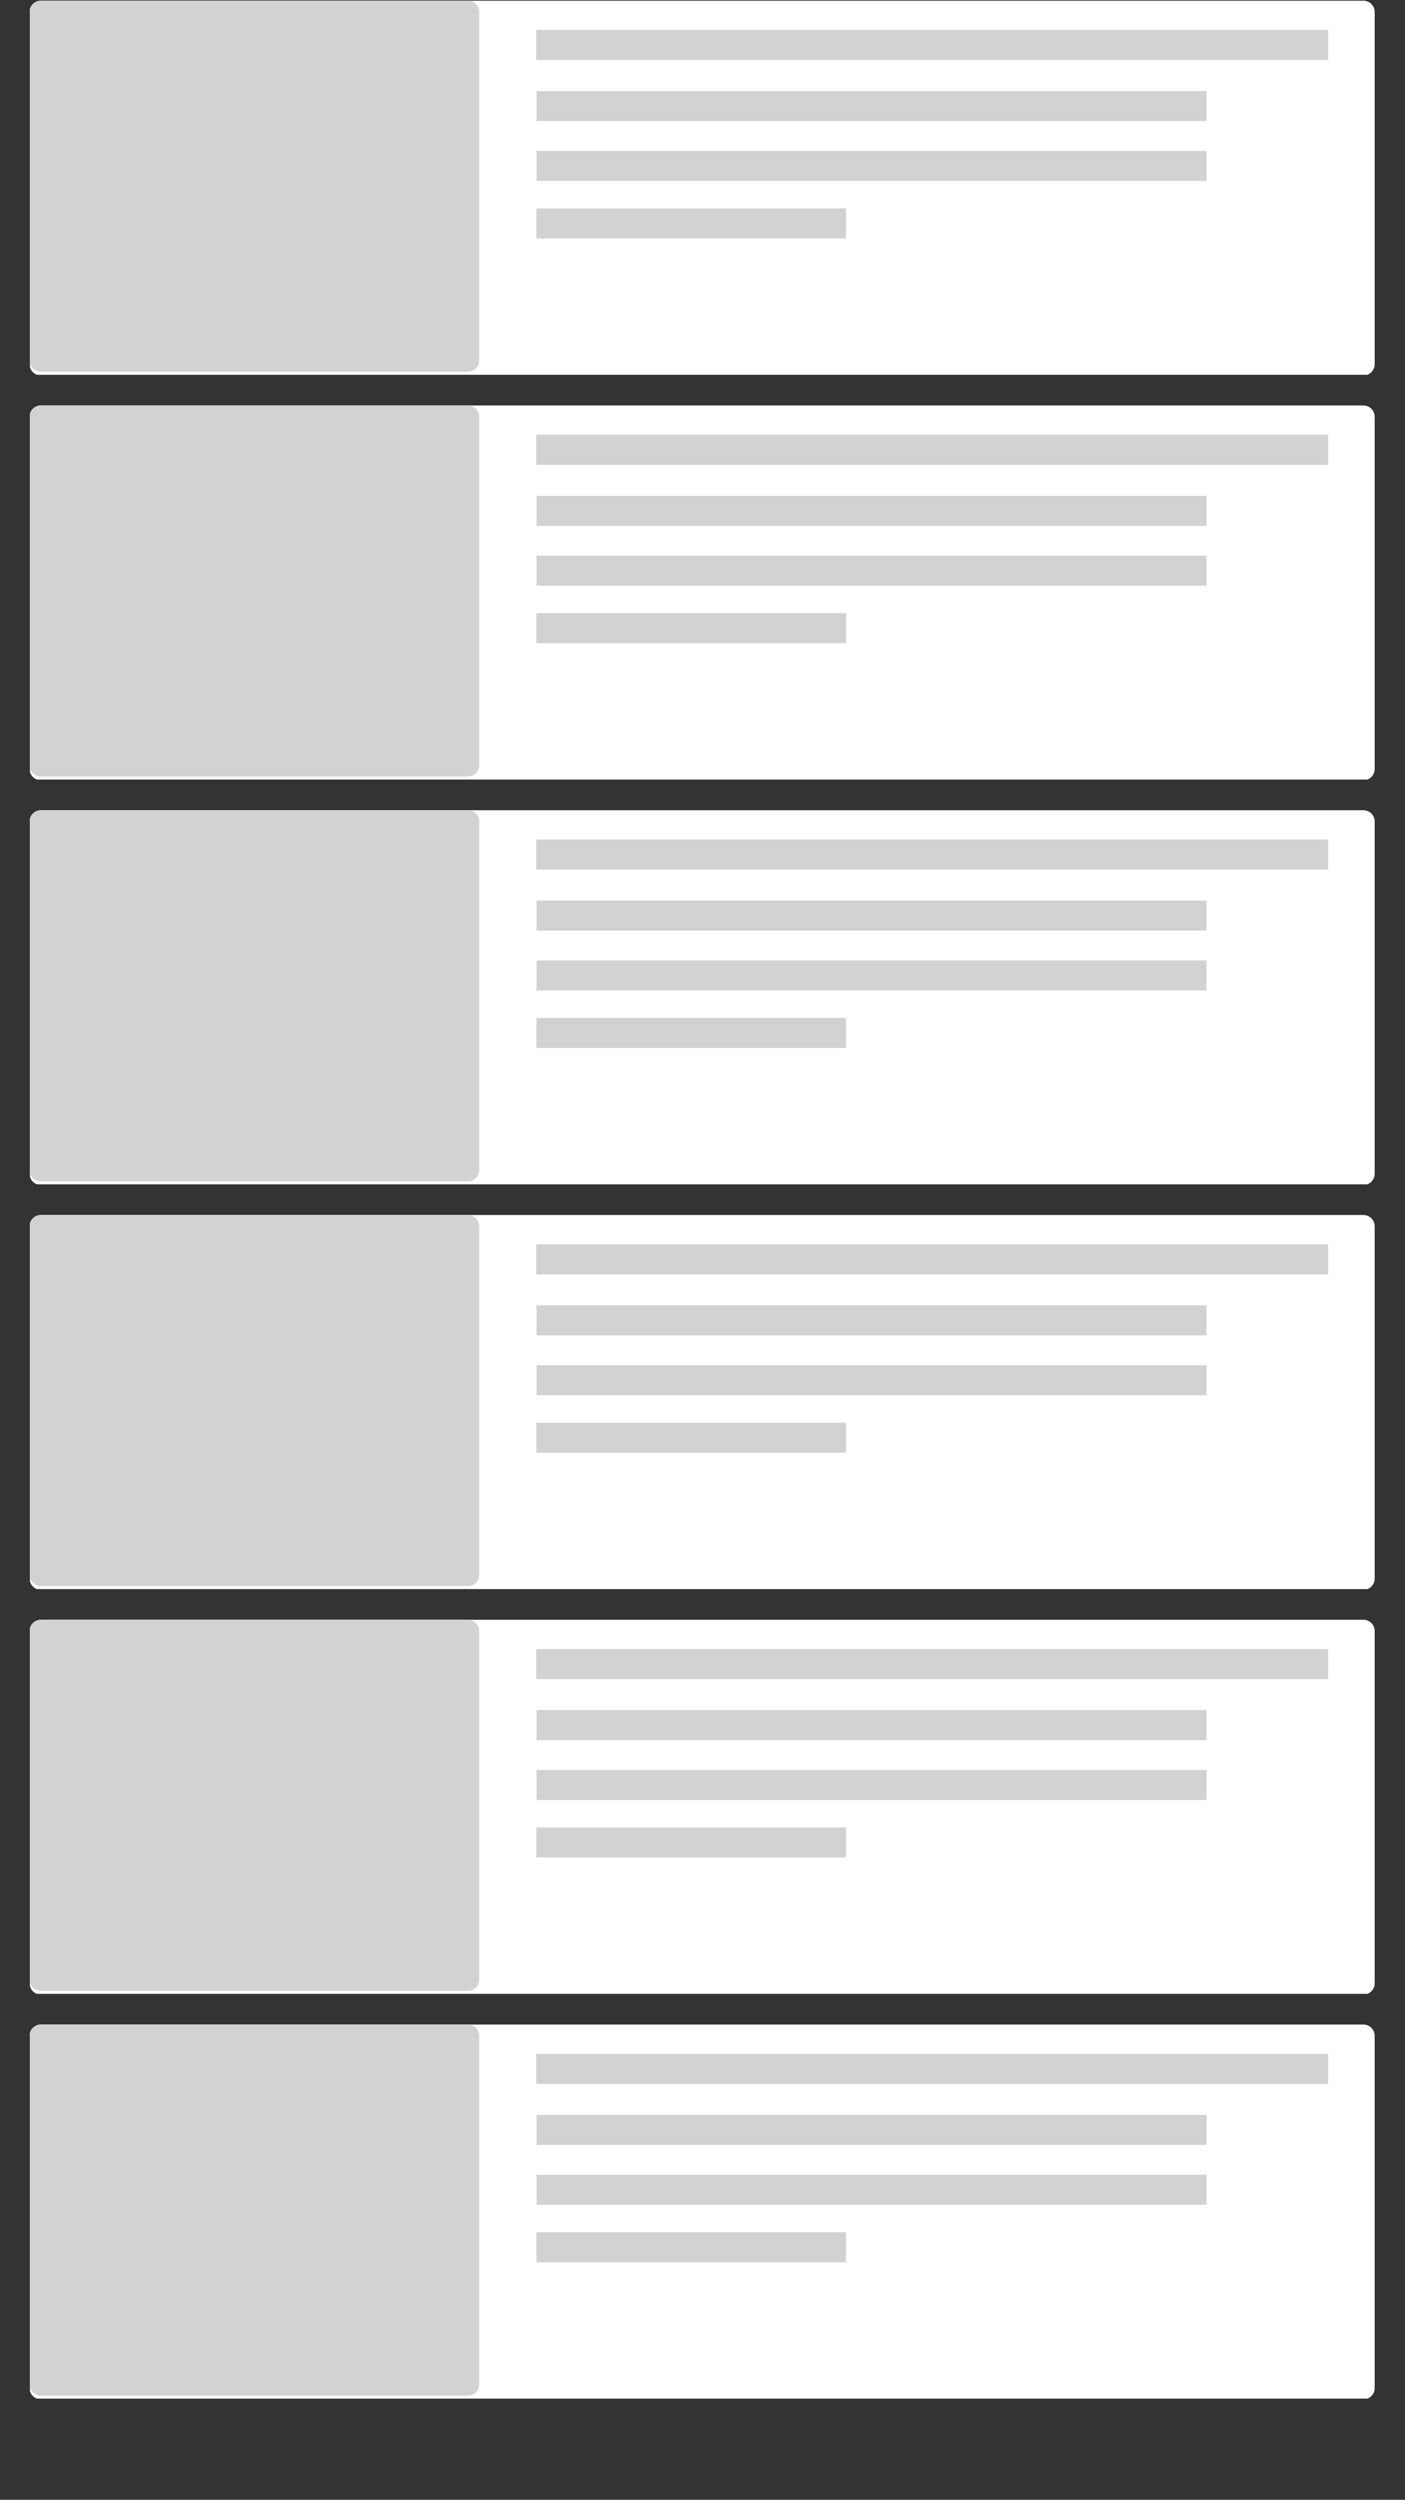 <svg xmlns="http://www.w3.org/2000/svg" xmlns:xlink="http://www.w3.org/1999/xlink" viewBox="0 0 375 667" width="375" height="667" preserveAspectRatio="xMidYMid meet" style="width: 100%; height: 100%; transform: translate3d(0px, 0px, 0px); content-visibility: visible;"><rect x="0" y="0" width="375" height="667" fill="#333333" stroke="none"/><defs><clipPath id="__lottie_element_296"><rect width="375" height="667" x="0" y="0"></rect></clipPath><clipPath id="__lottie_element_298"><path d="M0,0 L359,0 L359,100 L0,100z"></path></clipPath><linearGradient id="__lottie_element_304" spreadMethod="pad" gradientUnits="userSpaceOnUse" x1="-178" y1="-174" x2="894" y2="0"><stop offset="97%" stop-color="rgb(255,255,255)"></stop><stop offset="99%" stop-color="rgb(128,128,128)"></stop><stop offset="100%" stop-color="rgb(0,0,0)"></stop></linearGradient><mask id="__lottie_element_306"><path fill="url(#__lottie_element_305)" d=" M167.49,-42.11 C167.49,-42.11 167.49,-34.09 167.49,-34.09 C167.49,-34.09 -43.87,-34.09 -43.87,-34.09 C-43.87,-34.09 -43.87,-42.11 -43.87,-42.11 C-43.87,-42.11 167.49,-42.11 167.49,-42.11z M38.81,5.49 C38.81,5.49 38.81,13.51 38.81,13.51 C38.81,13.51 -43.84,13.51 -43.84,13.51 C-43.84,13.51 -43.84,5.49 -43.84,5.49 C-43.84,5.49 38.81,5.49 38.81,5.49z M135.07,-25.82 C135.07,-25.82 135.07,-17.8 135.07,-17.8 C135.07,-17.8 -43.84,-17.8 -43.84,-17.8 C-43.84,-17.8 -43.84,-25.82 -43.84,-25.82 C-43.84,-25.82 135.07,-25.82 135.07,-25.82z M135.07,-9.85 C135.07,-9.85 135.07,-1.83 135.07,-1.83 C135.07,-1.83 -43.84,-1.83 -43.84,-1.83 C-43.84,-1.83 -43.84,-9.85 -43.84,-9.85 C-43.84,-9.85 135.07,-9.85 135.07,-9.85z M-58.72,-46.87 C-58.72,-46.87 -58.72,46.13 -58.72,46.13 C-58.72,47.78 -60.07,49.13 -61.72,49.13 C-61.72,49.13 -175.72,49.13 -175.72,49.13 C-177.38,49.13 -178.72,47.78 -178.72,46.13 C-178.72,46.13 -178.72,-46.87 -178.72,-46.87 C-178.72,-48.53 -177.38,-49.87 -175.72,-49.87 C-175.72,-49.87 -61.72,-49.87 -61.72,-49.87 C-60.07,-49.87 -58.72,-48.53 -58.72,-46.87z"></path></mask><linearGradient id="__lottie_element_305" spreadMethod="pad" gradientUnits="userSpaceOnUse" x1="-178" y1="-174" x2="894" y2="0"><stop stop-color="rgb(255,255,255)" offset="0%" stop-opacity="0"></stop><stop stop-color="rgb(255,255,255)" offset="50%" stop-opacity="0.5"></stop><stop stop-color="rgb(255,255,255)" offset="100%" stop-opacity="1"></stop><stop stop-color="rgb(255,255,255)" offset="100%" stop-opacity="1"></stop><stop stop-color="rgb(255,255,255)" offset="100%" stop-opacity="1"></stop></linearGradient><clipPath id="__lottie_element_314"><path d="M0,0 L359,0 L359,100 L0,100z"></path></clipPath><linearGradient id="__lottie_element_320" spreadMethod="pad" gradientUnits="userSpaceOnUse" x1="-178" y1="-174" x2="894" y2="0"><stop offset="97%" stop-color="rgb(255,255,255)"></stop><stop offset="99%" stop-color="rgb(128,128,128)"></stop><stop offset="100%" stop-color="rgb(0,0,0)"></stop></linearGradient><mask id="__lottie_element_322"><path fill="url(#__lottie_element_321)" d=" M167.49,-42.11 C167.49,-42.11 167.49,-34.09 167.49,-34.09 C167.49,-34.09 -43.87,-34.09 -43.87,-34.09 C-43.87,-34.09 -43.87,-42.11 -43.87,-42.11 C-43.87,-42.11 167.49,-42.11 167.49,-42.11z M38.81,5.49 C38.81,5.49 38.81,13.51 38.81,13.51 C38.81,13.51 -43.84,13.51 -43.84,13.51 C-43.84,13.51 -43.84,5.49 -43.84,5.49 C-43.84,5.49 38.81,5.49 38.81,5.49z M135.07,-25.82 C135.07,-25.82 135.07,-17.8 135.07,-17.8 C135.07,-17.8 -43.84,-17.8 -43.84,-17.8 C-43.84,-17.8 -43.84,-25.82 -43.84,-25.82 C-43.84,-25.82 135.07,-25.82 135.07,-25.82z M135.07,-9.85 C135.07,-9.85 135.07,-1.83 135.07,-1.83 C135.07,-1.83 -43.84,-1.83 -43.84,-1.83 C-43.84,-1.83 -43.84,-9.85 -43.84,-9.85 C-43.84,-9.85 135.07,-9.85 135.07,-9.85z M-58.72,-46.87 C-58.72,-46.87 -58.72,46.13 -58.72,46.13 C-58.72,47.78 -60.07,49.13 -61.72,49.13 C-61.72,49.13 -175.72,49.13 -175.72,49.13 C-177.38,49.13 -178.72,47.78 -178.72,46.13 C-178.72,46.13 -178.72,-46.87 -178.72,-46.87 C-178.72,-48.53 -177.38,-49.87 -175.72,-49.87 C-175.72,-49.87 -61.72,-49.87 -61.72,-49.87 C-60.07,-49.87 -58.72,-48.53 -58.72,-46.87z"></path></mask><linearGradient id="__lottie_element_321" spreadMethod="pad" gradientUnits="userSpaceOnUse" x1="-178" y1="-174" x2="894" y2="0"><stop stop-color="rgb(255,255,255)" offset="0%" stop-opacity="0"></stop><stop stop-color="rgb(255,255,255)" offset="50%" stop-opacity="0.5"></stop><stop stop-color="rgb(255,255,255)" offset="100%" stop-opacity="1"></stop><stop stop-color="rgb(255,255,255)" offset="100%" stop-opacity="1"></stop><stop stop-color="rgb(255,255,255)" offset="100%" stop-opacity="1"></stop></linearGradient><clipPath id="__lottie_element_330"><path d="M0,0 L359,0 L359,100 L0,100z"></path></clipPath><linearGradient id="__lottie_element_336" spreadMethod="pad" gradientUnits="userSpaceOnUse" x1="-178" y1="-174" x2="894" y2="0"><stop offset="97%" stop-color="rgb(255,255,255)"></stop><stop offset="99%" stop-color="rgb(128,128,128)"></stop><stop offset="100%" stop-color="rgb(0,0,0)"></stop></linearGradient><mask id="__lottie_element_338"><path fill="url(#__lottie_element_337)" d=" M167.49,-42.11 C167.49,-42.11 167.49,-34.09 167.49,-34.09 C167.49,-34.09 -43.87,-34.09 -43.87,-34.09 C-43.87,-34.09 -43.87,-42.11 -43.87,-42.11 C-43.87,-42.11 167.49,-42.11 167.49,-42.11z M38.81,5.49 C38.81,5.49 38.81,13.51 38.81,13.51 C38.81,13.51 -43.84,13.51 -43.84,13.51 C-43.84,13.51 -43.84,5.49 -43.84,5.49 C-43.84,5.49 38.81,5.49 38.81,5.49z M135.07,-25.82 C135.07,-25.82 135.07,-17.8 135.07,-17.8 C135.07,-17.8 -43.84,-17.8 -43.84,-17.8 C-43.84,-17.8 -43.84,-25.82 -43.84,-25.82 C-43.84,-25.82 135.07,-25.82 135.07,-25.82z M135.07,-9.85 C135.07,-9.85 135.07,-1.83 135.07,-1.83 C135.07,-1.83 -43.84,-1.83 -43.84,-1.83 C-43.84,-1.83 -43.84,-9.85 -43.84,-9.85 C-43.84,-9.85 135.07,-9.85 135.07,-9.85z M-58.72,-46.87 C-58.72,-46.87 -58.72,46.13 -58.72,46.13 C-58.72,47.78 -60.07,49.13 -61.72,49.13 C-61.72,49.13 -175.72,49.13 -175.72,49.13 C-177.38,49.13 -178.72,47.78 -178.72,46.13 C-178.72,46.13 -178.72,-46.87 -178.72,-46.87 C-178.72,-48.53 -177.38,-49.87 -175.72,-49.87 C-175.72,-49.87 -61.72,-49.87 -61.72,-49.87 C-60.07,-49.87 -58.72,-48.53 -58.72,-46.87z"></path></mask><linearGradient id="__lottie_element_337" spreadMethod="pad" gradientUnits="userSpaceOnUse" x1="-178" y1="-174" x2="894" y2="0"><stop stop-color="rgb(255,255,255)" offset="0%" stop-opacity="0"></stop><stop stop-color="rgb(255,255,255)" offset="50%" stop-opacity="0.5"></stop><stop stop-color="rgb(255,255,255)" offset="100%" stop-opacity="1"></stop><stop stop-color="rgb(255,255,255)" offset="100%" stop-opacity="1"></stop><stop stop-color="rgb(255,255,255)" offset="100%" stop-opacity="1"></stop></linearGradient><clipPath id="__lottie_element_346"><path d="M0,0 L359,0 L359,100 L0,100z"></path></clipPath><linearGradient id="__lottie_element_352" spreadMethod="pad" gradientUnits="userSpaceOnUse" x1="-178" y1="-174" x2="894" y2="0"><stop offset="97%" stop-color="rgb(255,255,255)"></stop><stop offset="99%" stop-color="rgb(128,128,128)"></stop><stop offset="100%" stop-color="rgb(0,0,0)"></stop></linearGradient><mask id="__lottie_element_354"><path fill="url(#__lottie_element_353)" d=" M167.49,-42.11 C167.49,-42.11 167.49,-34.09 167.49,-34.09 C167.49,-34.09 -43.87,-34.09 -43.87,-34.09 C-43.87,-34.09 -43.87,-42.11 -43.87,-42.11 C-43.87,-42.11 167.49,-42.11 167.49,-42.11z M38.81,5.49 C38.81,5.49 38.81,13.51 38.81,13.51 C38.81,13.51 -43.84,13.51 -43.84,13.51 C-43.84,13.51 -43.84,5.49 -43.84,5.49 C-43.84,5.49 38.81,5.49 38.81,5.49z M135.07,-25.82 C135.07,-25.82 135.07,-17.8 135.07,-17.8 C135.07,-17.8 -43.84,-17.8 -43.84,-17.8 C-43.84,-17.8 -43.84,-25.82 -43.84,-25.82 C-43.84,-25.82 135.07,-25.82 135.07,-25.82z M135.07,-9.85 C135.07,-9.85 135.07,-1.83 135.07,-1.83 C135.07,-1.83 -43.84,-1.83 -43.84,-1.83 C-43.84,-1.83 -43.84,-9.85 -43.84,-9.85 C-43.84,-9.85 135.07,-9.85 135.07,-9.85z M-58.72,-46.87 C-58.72,-46.87 -58.72,46.13 -58.72,46.13 C-58.72,47.78 -60.07,49.13 -61.72,49.13 C-61.72,49.13 -175.72,49.13 -175.72,49.13 C-177.38,49.13 -178.72,47.78 -178.72,46.13 C-178.72,46.13 -178.72,-46.87 -178.72,-46.87 C-178.72,-48.53 -177.38,-49.87 -175.72,-49.87 C-175.72,-49.87 -61.72,-49.87 -61.72,-49.87 C-60.07,-49.87 -58.72,-48.53 -58.72,-46.87z"></path></mask><linearGradient id="__lottie_element_353" spreadMethod="pad" gradientUnits="userSpaceOnUse" x1="-178" y1="-174" x2="894" y2="0"><stop stop-color="rgb(255,255,255)" offset="0%" stop-opacity="0"></stop><stop stop-color="rgb(255,255,255)" offset="50%" stop-opacity="0.5"></stop><stop stop-color="rgb(255,255,255)" offset="100%" stop-opacity="1"></stop><stop stop-color="rgb(255,255,255)" offset="100%" stop-opacity="1"></stop><stop stop-color="rgb(255,255,255)" offset="100%" stop-opacity="1"></stop></linearGradient><clipPath id="__lottie_element_362"><path d="M0,0 L359,0 L359,100 L0,100z"></path></clipPath><linearGradient id="__lottie_element_368" spreadMethod="pad" gradientUnits="userSpaceOnUse" x1="-178" y1="-174" x2="894" y2="0"><stop offset="97%" stop-color="rgb(255,255,255)"></stop><stop offset="99%" stop-color="rgb(128,128,128)"></stop><stop offset="100%" stop-color="rgb(0,0,0)"></stop></linearGradient><mask id="__lottie_element_370"><path fill="url(#__lottie_element_369)" d=" M167.49,-42.11 C167.49,-42.11 167.49,-34.09 167.49,-34.09 C167.49,-34.09 -43.87,-34.09 -43.87,-34.09 C-43.87,-34.09 -43.87,-42.11 -43.87,-42.11 C-43.87,-42.11 167.49,-42.11 167.49,-42.11z M38.81,5.49 C38.81,5.49 38.81,13.51 38.81,13.51 C38.81,13.51 -43.84,13.51 -43.84,13.51 C-43.84,13.51 -43.84,5.49 -43.84,5.49 C-43.84,5.49 38.81,5.49 38.81,5.49z M135.07,-25.82 C135.07,-25.82 135.07,-17.8 135.07,-17.8 C135.07,-17.8 -43.84,-17.8 -43.84,-17.8 C-43.84,-17.8 -43.84,-25.82 -43.84,-25.82 C-43.84,-25.82 135.07,-25.82 135.07,-25.82z M135.07,-9.85 C135.07,-9.85 135.07,-1.83 135.07,-1.83 C135.07,-1.83 -43.84,-1.83 -43.84,-1.83 C-43.84,-1.83 -43.84,-9.85 -43.84,-9.85 C-43.84,-9.85 135.07,-9.85 135.07,-9.85z M-58.72,-46.87 C-58.72,-46.87 -58.72,46.13 -58.72,46.13 C-58.72,47.78 -60.07,49.13 -61.72,49.13 C-61.72,49.13 -175.72,49.13 -175.72,49.13 C-177.38,49.13 -178.72,47.78 -178.72,46.13 C-178.72,46.13 -178.72,-46.87 -178.72,-46.87 C-178.72,-48.53 -177.38,-49.87 -175.72,-49.87 C-175.72,-49.87 -61.72,-49.87 -61.72,-49.87 C-60.07,-49.87 -58.72,-48.53 -58.72,-46.87z"></path></mask><linearGradient id="__lottie_element_369" spreadMethod="pad" gradientUnits="userSpaceOnUse" x1="-178" y1="-174" x2="894" y2="0"><stop stop-color="rgb(255,255,255)" offset="0%" stop-opacity="0"></stop><stop stop-color="rgb(255,255,255)" offset="50%" stop-opacity="0.5"></stop><stop stop-color="rgb(255,255,255)" offset="100%" stop-opacity="1"></stop><stop stop-color="rgb(255,255,255)" offset="100%" stop-opacity="1"></stop><stop stop-color="rgb(255,255,255)" offset="100%" stop-opacity="1"></stop></linearGradient><clipPath id="__lottie_element_378"><path d="M0,0 L359,0 L359,100 L0,100z"></path></clipPath><linearGradient id="__lottie_element_384" spreadMethod="pad" gradientUnits="userSpaceOnUse" x1="-178" y1="-174" x2="894" y2="0"><stop offset="97%" stop-color="rgb(255,255,255)"></stop><stop offset="99%" stop-color="rgb(128,128,128)"></stop><stop offset="100%" stop-color="rgb(0,0,0)"></stop></linearGradient><mask id="__lottie_element_386"><path fill="url(#__lottie_element_385)" d=" M167.49,-42.11 C167.49,-42.11 167.49,-34.09 167.49,-34.09 C167.49,-34.09 -43.87,-34.09 -43.87,-34.09 C-43.87,-34.09 -43.87,-42.11 -43.87,-42.11 C-43.87,-42.11 167.49,-42.11 167.49,-42.11z M38.81,5.49 C38.81,5.49 38.81,13.51 38.81,13.51 C38.81,13.51 -43.84,13.51 -43.84,13.51 C-43.84,13.51 -43.84,5.49 -43.84,5.49 C-43.84,5.49 38.81,5.49 38.81,5.49z M135.07,-25.82 C135.07,-25.82 135.07,-17.8 135.07,-17.8 C135.07,-17.8 -43.84,-17.8 -43.84,-17.8 C-43.84,-17.8 -43.84,-25.82 -43.84,-25.82 C-43.84,-25.82 135.07,-25.82 135.07,-25.82z M135.07,-9.85 C135.07,-9.85 135.07,-1.83 135.07,-1.83 C135.07,-1.83 -43.84,-1.83 -43.84,-1.83 C-43.84,-1.83 -43.84,-9.85 -43.84,-9.85 C-43.84,-9.85 135.07,-9.85 135.07,-9.85z M-58.72,-46.87 C-58.72,-46.87 -58.72,46.13 -58.72,46.13 C-58.72,47.78 -60.07,49.13 -61.72,49.13 C-61.72,49.13 -175.72,49.13 -175.72,49.13 C-177.38,49.13 -178.72,47.78 -178.72,46.13 C-178.72,46.13 -178.72,-46.87 -178.72,-46.87 C-178.72,-48.53 -177.38,-49.87 -175.72,-49.87 C-175.72,-49.87 -61.72,-49.87 -61.72,-49.87 C-60.07,-49.87 -58.72,-48.53 -58.72,-46.87z"></path></mask><linearGradient id="__lottie_element_385" spreadMethod="pad" gradientUnits="userSpaceOnUse" x1="-178" y1="-174" x2="894" y2="0"><stop stop-color="rgb(255,255,255)" offset="0%" stop-opacity="0"></stop><stop stop-color="rgb(255,255,255)" offset="50%" stop-opacity="0.5"></stop><stop stop-color="rgb(255,255,255)" offset="100%" stop-opacity="1"></stop><stop stop-color="rgb(255,255,255)" offset="100%" stop-opacity="1"></stop><stop stop-color="rgb(255,255,255)" offset="100%" stop-opacity="1"></stop></linearGradient></defs><g clip-path="url(#__lottie_element_296)"><g clip-path="url(#__lottie_element_378)" transform="matrix(1,0,0,1,8,0)" opacity="1" style="display: block;"><g transform="matrix(1,0,0,1,179.038,49.753)" opacity="1" style="display: block;"><g opacity="1" transform="matrix(1,0,0,1,0.365,0.437)"><path fill="rgb(255,255,255)" fill-opacity="1" d=" M179.5,-47 C179.5,-47 179.5,47 179.5,47 C179.5,48.656 178.156,50 176.5,50 C176.5,50 -176.5,50 -176.5,50 C-178.156,50 -179.5,48.656 -179.5,47 C-179.5,47 -179.5,-47 -179.5,-47 C-179.5,-48.656 -178.156,-50 -176.5,-50 C-176.5,-50 176.5,-50 176.5,-50 C178.156,-50 179.5,-48.656 179.5,-47z"></path></g></g><g transform="matrix(1,0,0,1,178.625,50.069)" opacity="1" style="display: block;"><g opacity="1" transform="matrix(1,0,0,1,62.18,-38.061)"><path fill="rgb(211,210,211)" fill-opacity="1" d=" M105.679,-4.008 C105.679,-4.008 105.679,4.008 105.679,4.008 C105.679,4.008 -105.679,4.008 -105.679,4.008 C-105.679,4.008 -105.679,-4.008 -105.679,-4.008 C-105.679,-4.008 105.679,-4.008 105.679,-4.008z"></path><path stroke-linecap="butt" stroke-linejoin="miter" fill-opacity="0" stroke-miterlimit="4" stroke="rgb(255,255,255)" stroke-opacity="1" stroke-width="0" d=" M105.679,-4.008 C105.679,-4.008 105.679,4.008 105.679,4.008 C105.679,4.008 -105.679,4.008 -105.679,4.008 C-105.679,4.008 -105.679,-4.008 -105.679,-4.008 C-105.679,-4.008 105.679,-4.008 105.679,-4.008z"></path></g><g opacity="1" transform="matrix(0.391,0,0,1,-2.142,9.54)"><path fill="rgb(211,210,211)" fill-opacity="1" d=" M105.679,-4.008 C105.679,-4.008 105.679,4.008 105.679,4.008 C105.679,4.008 -105.679,4.008 -105.679,4.008 C-105.679,4.008 -105.679,-4.008 -105.679,-4.008 C-105.679,-4.008 105.679,-4.008 105.679,-4.008z"></path><path stroke-linecap="butt" stroke-linejoin="miter" fill-opacity="0" stroke-miterlimit="4" stroke="rgb(255,255,255)" stroke-opacity="1" stroke-width="0" d=" M105.679,-4.008 C105.679,-4.008 105.679,4.008 105.679,4.008 C105.679,4.008 -105.679,4.008 -105.679,4.008 C-105.679,4.008 -105.679,-4.008 -105.679,-4.008 C-105.679,-4.008 105.679,-4.008 105.679,-4.008z"></path></g><g opacity="1" transform="matrix(0.846,0,0,1,45.988,-21.769)"><path fill="rgb(211,210,211)" fill-opacity="1" d=" M105.679,-4.008 C105.679,-4.008 105.679,4.008 105.679,4.008 C105.679,4.008 -105.679,4.008 -105.679,4.008 C-105.679,4.008 -105.679,-4.008 -105.679,-4.008 C-105.679,-4.008 105.679,-4.008 105.679,-4.008z"></path><path stroke-linecap="butt" stroke-linejoin="miter" fill-opacity="0" stroke-miterlimit="4" stroke="rgb(255,255,255)" stroke-opacity="1" stroke-width="0" d=" M105.679,-4.008 C105.679,-4.008 105.679,4.008 105.679,4.008 C105.679,4.008 -105.679,4.008 -105.679,4.008 C-105.679,4.008 -105.679,-4.008 -105.679,-4.008 C-105.679,-4.008 105.679,-4.008 105.679,-4.008z"></path></g><g opacity="1" transform="matrix(0.846,0,0,1,45.988,-5.798)"><path fill="rgb(211,210,211)" fill-opacity="1" d=" M105.679,-4.008 C105.679,-4.008 105.679,4.008 105.679,4.008 C105.679,4.008 -105.679,4.008 -105.679,4.008 C-105.679,4.008 -105.679,-4.008 -105.679,-4.008 C-105.679,-4.008 105.679,-4.008 105.679,-4.008z"></path><path stroke-linecap="butt" stroke-linejoin="miter" fill-opacity="0" stroke-miterlimit="4" stroke="rgb(255,255,255)" stroke-opacity="1" stroke-width="0" d=" M105.679,-4.008 C105.679,-4.008 105.679,4.008 105.679,4.008 C105.679,4.008 -105.679,4.008 -105.679,4.008 C-105.679,4.008 -105.679,-4.008 -105.679,-4.008 C-105.679,-4.008 105.679,-4.008 105.679,-4.008z"></path></g><g opacity="1" transform="matrix(1,0,0,1,-118.723,-0.373)"><path fill="rgb(211,210,211)" fill-opacity="1" d=" M60,-46.5 C60,-46.5 60,46.5 60,46.5 C60,48.156 58.656,49.5 57,49.5 C57,49.5 -57,49.5 -57,49.5 C-58.656,49.5 -60,48.156 -60,46.5 C-60,46.5 -60,-46.5 -60,-46.5 C-60,-48.156 -58.656,-49.5 -57,-49.5 C-57,-49.5 57,-49.5 57,-49.5 C58.656,-49.5 60,-48.156 60,-46.5z"></path></g></g><g transform="matrix(1,0,0,1,178.625,50)" opacity="1" style="display: block;"><path fill="url(#__lottie_element_384)" mask="url(#__lottie_element_386)" fill-opacity="0" d="M0 0 M167.49,-42.11 C167.49,-42.11 167.49,-34.09 167.49,-34.09 C167.49,-34.09 -43.87,-34.09 -43.87,-34.09 C-43.87,-34.09 -43.87,-42.11 -43.87,-42.11 C-43.87,-42.11 167.49,-42.11 167.49,-42.11z M38.81,5.49 C38.81,5.49 38.81,13.51 38.81,13.51 C38.81,13.51 -43.84,13.51 -43.84,13.51 C-43.84,13.51 -43.84,5.49 -43.84,5.49 C-43.84,5.49 38.81,5.49 38.81,5.49z M135.07,-25.82 C135.07,-25.82 135.07,-17.8 135.07,-17.8 C135.07,-17.8 -43.84,-17.8 -43.84,-17.8 C-43.84,-17.8 -43.84,-25.82 -43.84,-25.82 C-43.84,-25.82 135.07,-25.82 135.07,-25.82z M135.07,-9.85 C135.07,-9.85 135.07,-1.83 135.07,-1.83 C135.07,-1.83 -43.84,-1.83 -43.84,-1.83 C-43.84,-1.83 -43.84,-9.85 -43.84,-9.85 C-43.84,-9.85 135.07,-9.85 135.07,-9.85z M-58.72,-46.87 C-58.72,-46.87 -58.72,46.13 -58.72,46.13 C-58.72,47.78 -60.07,49.13 -61.72,49.13 C-61.72,49.13 -175.72,49.13 -175.72,49.13 C-177.38,49.13 -178.72,47.78 -178.72,46.13 C-178.72,46.13 -178.72,-46.87 -178.72,-46.87 C-178.72,-48.53 -177.38,-49.87 -175.72,-49.87 C-175.72,-49.87 -61.72,-49.87 -61.72,-49.87 C-60.07,-49.87 -58.72,-48.53 -58.72,-46.87z"></path><g opacity="1" transform="matrix(1,0,0,1,61.807,-38.102)"></g><g opacity="1" transform="matrix(0.391,0,0,1,-2.515,9.498)"></g><g opacity="1" transform="matrix(0.846,0,0,1,45.615,-21.81)"></g><g opacity="1" transform="matrix(0.846,0,0,1,45.615,-5.839)"></g><g opacity="1" transform="matrix(1,0,0,1,-118.723,-0.373)"></g></g></g><g clip-path="url(#__lottie_element_362)" transform="matrix(1,0,0,1,8,108)" opacity="1" style="display: block;"><g transform="matrix(1,0,0,1,179.038,49.753)" opacity="1" style="display: block;"><g opacity="1" transform="matrix(1,0,0,1,0.365,0.437)"><path fill="rgb(255,255,255)" fill-opacity="1" d=" M179.5,-47 C179.5,-47 179.5,47 179.5,47 C179.5,48.656 178.156,50 176.5,50 C176.5,50 -176.5,50 -176.5,50 C-178.156,50 -179.5,48.656 -179.5,47 C-179.5,47 -179.5,-47 -179.5,-47 C-179.5,-48.656 -178.156,-50 -176.5,-50 C-176.5,-50 176.5,-50 176.5,-50 C178.156,-50 179.5,-48.656 179.5,-47z"></path></g></g><g transform="matrix(1,0,0,1,178.625,50.069)" opacity="1" style="display: block;"><g opacity="1" transform="matrix(1,0,0,1,62.18,-38.061)"><path fill="rgb(211,210,211)" fill-opacity="1" d=" M105.679,-4.008 C105.679,-4.008 105.679,4.008 105.679,4.008 C105.679,4.008 -105.679,4.008 -105.679,4.008 C-105.679,4.008 -105.679,-4.008 -105.679,-4.008 C-105.679,-4.008 105.679,-4.008 105.679,-4.008z"></path><path stroke-linecap="butt" stroke-linejoin="miter" fill-opacity="0" stroke-miterlimit="4" stroke="rgb(255,255,255)" stroke-opacity="1" stroke-width="0" d=" M105.679,-4.008 C105.679,-4.008 105.679,4.008 105.679,4.008 C105.679,4.008 -105.679,4.008 -105.679,4.008 C-105.679,4.008 -105.679,-4.008 -105.679,-4.008 C-105.679,-4.008 105.679,-4.008 105.679,-4.008z"></path></g><g opacity="1" transform="matrix(0.391,0,0,1,-2.142,9.54)"><path fill="rgb(211,210,211)" fill-opacity="1" d=" M105.679,-4.008 C105.679,-4.008 105.679,4.008 105.679,4.008 C105.679,4.008 -105.679,4.008 -105.679,4.008 C-105.679,4.008 -105.679,-4.008 -105.679,-4.008 C-105.679,-4.008 105.679,-4.008 105.679,-4.008z"></path><path stroke-linecap="butt" stroke-linejoin="miter" fill-opacity="0" stroke-miterlimit="4" stroke="rgb(255,255,255)" stroke-opacity="1" stroke-width="0" d=" M105.679,-4.008 C105.679,-4.008 105.679,4.008 105.679,4.008 C105.679,4.008 -105.679,4.008 -105.679,4.008 C-105.679,4.008 -105.679,-4.008 -105.679,-4.008 C-105.679,-4.008 105.679,-4.008 105.679,-4.008z"></path></g><g opacity="1" transform="matrix(0.846,0,0,1,45.988,-21.769)"><path fill="rgb(211,210,211)" fill-opacity="1" d=" M105.679,-4.008 C105.679,-4.008 105.679,4.008 105.679,4.008 C105.679,4.008 -105.679,4.008 -105.679,4.008 C-105.679,4.008 -105.679,-4.008 -105.679,-4.008 C-105.679,-4.008 105.679,-4.008 105.679,-4.008z"></path><path stroke-linecap="butt" stroke-linejoin="miter" fill-opacity="0" stroke-miterlimit="4" stroke="rgb(255,255,255)" stroke-opacity="1" stroke-width="0" d=" M105.679,-4.008 C105.679,-4.008 105.679,4.008 105.679,4.008 C105.679,4.008 -105.679,4.008 -105.679,4.008 C-105.679,4.008 -105.679,-4.008 -105.679,-4.008 C-105.679,-4.008 105.679,-4.008 105.679,-4.008z"></path></g><g opacity="1" transform="matrix(0.846,0,0,1,45.988,-5.798)"><path fill="rgb(211,210,211)" fill-opacity="1" d=" M105.679,-4.008 C105.679,-4.008 105.679,4.008 105.679,4.008 C105.679,4.008 -105.679,4.008 -105.679,4.008 C-105.679,4.008 -105.679,-4.008 -105.679,-4.008 C-105.679,-4.008 105.679,-4.008 105.679,-4.008z"></path><path stroke-linecap="butt" stroke-linejoin="miter" fill-opacity="0" stroke-miterlimit="4" stroke="rgb(255,255,255)" stroke-opacity="1" stroke-width="0" d=" M105.679,-4.008 C105.679,-4.008 105.679,4.008 105.679,4.008 C105.679,4.008 -105.679,4.008 -105.679,4.008 C-105.679,4.008 -105.679,-4.008 -105.679,-4.008 C-105.679,-4.008 105.679,-4.008 105.679,-4.008z"></path></g><g opacity="1" transform="matrix(1,0,0,1,-118.723,-0.373)"><path fill="rgb(211,210,211)" fill-opacity="1" d=" M60,-46.5 C60,-46.5 60,46.5 60,46.5 C60,48.156 58.656,49.5 57,49.5 C57,49.5 -57,49.5 -57,49.5 C-58.656,49.5 -60,48.156 -60,46.5 C-60,46.5 -60,-46.5 -60,-46.5 C-60,-48.156 -58.656,-49.5 -57,-49.5 C-57,-49.5 57,-49.5 57,-49.5 C58.656,-49.5 60,-48.156 60,-46.5z"></path></g></g><g transform="matrix(1,0,0,1,178.625,50)" opacity="1" style="display: block;"><path fill="url(#__lottie_element_368)" mask="url(#__lottie_element_370)" fill-opacity="0" d="M0 0 M167.49,-42.11 C167.49,-42.11 167.49,-34.09 167.49,-34.09 C167.49,-34.09 -43.87,-34.09 -43.87,-34.09 C-43.87,-34.09 -43.87,-42.11 -43.87,-42.11 C-43.87,-42.11 167.49,-42.11 167.49,-42.11z M38.81,5.49 C38.81,5.49 38.81,13.51 38.81,13.51 C38.81,13.51 -43.84,13.51 -43.84,13.51 C-43.84,13.51 -43.84,5.49 -43.84,5.49 C-43.84,5.49 38.81,5.49 38.81,5.49z M135.07,-25.82 C135.07,-25.82 135.07,-17.8 135.07,-17.8 C135.07,-17.8 -43.84,-17.8 -43.84,-17.8 C-43.84,-17.8 -43.84,-25.82 -43.84,-25.82 C-43.84,-25.82 135.07,-25.82 135.07,-25.82z M135.07,-9.85 C135.07,-9.85 135.07,-1.83 135.07,-1.83 C135.07,-1.83 -43.84,-1.83 -43.84,-1.83 C-43.84,-1.83 -43.84,-9.85 -43.84,-9.85 C-43.84,-9.85 135.07,-9.85 135.07,-9.85z M-58.72,-46.87 C-58.72,-46.87 -58.72,46.13 -58.72,46.13 C-58.72,47.78 -60.07,49.13 -61.72,49.13 C-61.72,49.13 -175.72,49.13 -175.72,49.13 C-177.38,49.13 -178.72,47.78 -178.72,46.13 C-178.72,46.13 -178.72,-46.87 -178.72,-46.87 C-178.72,-48.53 -177.38,-49.87 -175.72,-49.87 C-175.72,-49.87 -61.72,-49.87 -61.72,-49.87 C-60.07,-49.87 -58.72,-48.53 -58.72,-46.87z"></path><g opacity="1" transform="matrix(1,0,0,1,61.807,-38.102)"></g><g opacity="1" transform="matrix(0.391,0,0,1,-2.515,9.498)"></g><g opacity="1" transform="matrix(0.846,0,0,1,45.615,-21.81)"></g><g opacity="1" transform="matrix(0.846,0,0,1,45.615,-5.839)"></g><g opacity="1" transform="matrix(1,0,0,1,-118.723,-0.373)"></g></g></g><g clip-path="url(#__lottie_element_346)" transform="matrix(1,0,0,1,8,216)" opacity="1" style="display: block;"><g transform="matrix(1,0,0,1,179.038,49.753)" opacity="1" style="display: block;"><g opacity="1" transform="matrix(1,0,0,1,0.365,0.437)"><path fill="rgb(255,255,255)" fill-opacity="1" d=" M179.5,-47 C179.5,-47 179.5,47 179.5,47 C179.5,48.656 178.156,50 176.5,50 C176.5,50 -176.5,50 -176.5,50 C-178.156,50 -179.5,48.656 -179.5,47 C-179.5,47 -179.5,-47 -179.5,-47 C-179.5,-48.656 -178.156,-50 -176.5,-50 C-176.5,-50 176.5,-50 176.5,-50 C178.156,-50 179.5,-48.656 179.5,-47z"></path></g></g><g transform="matrix(1,0,0,1,178.625,50.069)" opacity="1" style="display: block;"><g opacity="1" transform="matrix(1,0,0,1,62.18,-38.061)"><path fill="rgb(211,210,211)" fill-opacity="1" d=" M105.679,-4.008 C105.679,-4.008 105.679,4.008 105.679,4.008 C105.679,4.008 -105.679,4.008 -105.679,4.008 C-105.679,4.008 -105.679,-4.008 -105.679,-4.008 C-105.679,-4.008 105.679,-4.008 105.679,-4.008z"></path><path stroke-linecap="butt" stroke-linejoin="miter" fill-opacity="0" stroke-miterlimit="4" stroke="rgb(255,255,255)" stroke-opacity="1" stroke-width="0" d=" M105.679,-4.008 C105.679,-4.008 105.679,4.008 105.679,4.008 C105.679,4.008 -105.679,4.008 -105.679,4.008 C-105.679,4.008 -105.679,-4.008 -105.679,-4.008 C-105.679,-4.008 105.679,-4.008 105.679,-4.008z"></path></g><g opacity="1" transform="matrix(0.391,0,0,1,-2.142,9.54)"><path fill="rgb(211,210,211)" fill-opacity="1" d=" M105.679,-4.008 C105.679,-4.008 105.679,4.008 105.679,4.008 C105.679,4.008 -105.679,4.008 -105.679,4.008 C-105.679,4.008 -105.679,-4.008 -105.679,-4.008 C-105.679,-4.008 105.679,-4.008 105.679,-4.008z"></path><path stroke-linecap="butt" stroke-linejoin="miter" fill-opacity="0" stroke-miterlimit="4" stroke="rgb(255,255,255)" stroke-opacity="1" stroke-width="0" d=" M105.679,-4.008 C105.679,-4.008 105.679,4.008 105.679,4.008 C105.679,4.008 -105.679,4.008 -105.679,4.008 C-105.679,4.008 -105.679,-4.008 -105.679,-4.008 C-105.679,-4.008 105.679,-4.008 105.679,-4.008z"></path></g><g opacity="1" transform="matrix(0.846,0,0,1,45.988,-21.769)"><path fill="rgb(211,210,211)" fill-opacity="1" d=" M105.679,-4.008 C105.679,-4.008 105.679,4.008 105.679,4.008 C105.679,4.008 -105.679,4.008 -105.679,4.008 C-105.679,4.008 -105.679,-4.008 -105.679,-4.008 C-105.679,-4.008 105.679,-4.008 105.679,-4.008z"></path><path stroke-linecap="butt" stroke-linejoin="miter" fill-opacity="0" stroke-miterlimit="4" stroke="rgb(255,255,255)" stroke-opacity="1" stroke-width="0" d=" M105.679,-4.008 C105.679,-4.008 105.679,4.008 105.679,4.008 C105.679,4.008 -105.679,4.008 -105.679,4.008 C-105.679,4.008 -105.679,-4.008 -105.679,-4.008 C-105.679,-4.008 105.679,-4.008 105.679,-4.008z"></path></g><g opacity="1" transform="matrix(0.846,0,0,1,45.988,-5.798)"><path fill="rgb(211,210,211)" fill-opacity="1" d=" M105.679,-4.008 C105.679,-4.008 105.679,4.008 105.679,4.008 C105.679,4.008 -105.679,4.008 -105.679,4.008 C-105.679,4.008 -105.679,-4.008 -105.679,-4.008 C-105.679,-4.008 105.679,-4.008 105.679,-4.008z"></path><path stroke-linecap="butt" stroke-linejoin="miter" fill-opacity="0" stroke-miterlimit="4" stroke="rgb(255,255,255)" stroke-opacity="1" stroke-width="0" d=" M105.679,-4.008 C105.679,-4.008 105.679,4.008 105.679,4.008 C105.679,4.008 -105.679,4.008 -105.679,4.008 C-105.679,4.008 -105.679,-4.008 -105.679,-4.008 C-105.679,-4.008 105.679,-4.008 105.679,-4.008z"></path></g><g opacity="1" transform="matrix(1,0,0,1,-118.723,-0.373)"><path fill="rgb(211,210,211)" fill-opacity="1" d=" M60,-46.5 C60,-46.5 60,46.5 60,46.5 C60,48.156 58.656,49.5 57,49.5 C57,49.5 -57,49.5 -57,49.5 C-58.656,49.5 -60,48.156 -60,46.5 C-60,46.5 -60,-46.5 -60,-46.5 C-60,-48.156 -58.656,-49.5 -57,-49.5 C-57,-49.5 57,-49.5 57,-49.5 C58.656,-49.5 60,-48.156 60,-46.5z"></path></g></g><g transform="matrix(1,0,0,1,178.625,50)" opacity="1" style="display: block;"><path fill="url(#__lottie_element_352)" mask="url(#__lottie_element_354)" fill-opacity="0" d="M0 0 M167.49,-42.11 C167.49,-42.11 167.49,-34.09 167.49,-34.09 C167.49,-34.09 -43.87,-34.09 -43.87,-34.09 C-43.87,-34.09 -43.87,-42.11 -43.87,-42.11 C-43.87,-42.11 167.49,-42.11 167.49,-42.11z M38.81,5.49 C38.81,5.49 38.81,13.51 38.81,13.51 C38.81,13.51 -43.84,13.51 -43.84,13.51 C-43.84,13.51 -43.84,5.49 -43.84,5.49 C-43.84,5.49 38.81,5.49 38.81,5.49z M135.07,-25.82 C135.07,-25.82 135.07,-17.8 135.07,-17.8 C135.07,-17.8 -43.84,-17.8 -43.84,-17.8 C-43.84,-17.8 -43.84,-25.82 -43.84,-25.82 C-43.84,-25.82 135.07,-25.82 135.07,-25.82z M135.07,-9.85 C135.07,-9.85 135.07,-1.83 135.07,-1.83 C135.07,-1.83 -43.84,-1.83 -43.84,-1.83 C-43.84,-1.83 -43.84,-9.85 -43.84,-9.85 C-43.84,-9.85 135.07,-9.85 135.07,-9.85z M-58.72,-46.87 C-58.72,-46.87 -58.72,46.13 -58.72,46.13 C-58.72,47.78 -60.07,49.13 -61.72,49.13 C-61.72,49.13 -175.72,49.13 -175.72,49.13 C-177.38,49.13 -178.72,47.78 -178.72,46.13 C-178.72,46.13 -178.72,-46.87 -178.72,-46.87 C-178.72,-48.53 -177.38,-49.87 -175.72,-49.87 C-175.72,-49.87 -61.72,-49.87 -61.72,-49.87 C-60.07,-49.87 -58.72,-48.53 -58.72,-46.87z"></path><g opacity="1" transform="matrix(1,0,0,1,61.807,-38.102)"></g><g opacity="1" transform="matrix(0.391,0,0,1,-2.515,9.498)"></g><g opacity="1" transform="matrix(0.846,0,0,1,45.615,-21.81)"></g><g opacity="1" transform="matrix(0.846,0,0,1,45.615,-5.839)"></g><g opacity="1" transform="matrix(1,0,0,1,-118.723,-0.373)"></g></g></g><g clip-path="url(#__lottie_element_330)" transform="matrix(1,0,0,1,8,324)" opacity="1" style="display: block;"><g transform="matrix(1,0,0,1,179.038,49.753)" opacity="1" style="display: block;"><g opacity="1" transform="matrix(1,0,0,1,0.365,0.437)"><path fill="rgb(255,255,255)" fill-opacity="1" d=" M179.5,-47 C179.5,-47 179.5,47 179.5,47 C179.5,48.656 178.156,50 176.5,50 C176.5,50 -176.5,50 -176.5,50 C-178.156,50 -179.5,48.656 -179.5,47 C-179.5,47 -179.5,-47 -179.5,-47 C-179.5,-48.656 -178.156,-50 -176.5,-50 C-176.5,-50 176.5,-50 176.5,-50 C178.156,-50 179.5,-48.656 179.5,-47z"></path></g></g><g transform="matrix(1,0,0,1,178.625,50.069)" opacity="1" style="display: block;"><g opacity="1" transform="matrix(1,0,0,1,62.18,-38.061)"><path fill="rgb(211,210,211)" fill-opacity="1" d=" M105.679,-4.008 C105.679,-4.008 105.679,4.008 105.679,4.008 C105.679,4.008 -105.679,4.008 -105.679,4.008 C-105.679,4.008 -105.679,-4.008 -105.679,-4.008 C-105.679,-4.008 105.679,-4.008 105.679,-4.008z"></path><path stroke-linecap="butt" stroke-linejoin="miter" fill-opacity="0" stroke-miterlimit="4" stroke="rgb(255,255,255)" stroke-opacity="1" stroke-width="0" d=" M105.679,-4.008 C105.679,-4.008 105.679,4.008 105.679,4.008 C105.679,4.008 -105.679,4.008 -105.679,4.008 C-105.679,4.008 -105.679,-4.008 -105.679,-4.008 C-105.679,-4.008 105.679,-4.008 105.679,-4.008z"></path></g><g opacity="1" transform="matrix(0.391,0,0,1,-2.142,9.54)"><path fill="rgb(211,210,211)" fill-opacity="1" d=" M105.679,-4.008 C105.679,-4.008 105.679,4.008 105.679,4.008 C105.679,4.008 -105.679,4.008 -105.679,4.008 C-105.679,4.008 -105.679,-4.008 -105.679,-4.008 C-105.679,-4.008 105.679,-4.008 105.679,-4.008z"></path><path stroke-linecap="butt" stroke-linejoin="miter" fill-opacity="0" stroke-miterlimit="4" stroke="rgb(255,255,255)" stroke-opacity="1" stroke-width="0" d=" M105.679,-4.008 C105.679,-4.008 105.679,4.008 105.679,4.008 C105.679,4.008 -105.679,4.008 -105.679,4.008 C-105.679,4.008 -105.679,-4.008 -105.679,-4.008 C-105.679,-4.008 105.679,-4.008 105.679,-4.008z"></path></g><g opacity="1" transform="matrix(0.846,0,0,1,45.988,-21.769)"><path fill="rgb(211,210,211)" fill-opacity="1" d=" M105.679,-4.008 C105.679,-4.008 105.679,4.008 105.679,4.008 C105.679,4.008 -105.679,4.008 -105.679,4.008 C-105.679,4.008 -105.679,-4.008 -105.679,-4.008 C-105.679,-4.008 105.679,-4.008 105.679,-4.008z"></path><path stroke-linecap="butt" stroke-linejoin="miter" fill-opacity="0" stroke-miterlimit="4" stroke="rgb(255,255,255)" stroke-opacity="1" stroke-width="0" d=" M105.679,-4.008 C105.679,-4.008 105.679,4.008 105.679,4.008 C105.679,4.008 -105.679,4.008 -105.679,4.008 C-105.679,4.008 -105.679,-4.008 -105.679,-4.008 C-105.679,-4.008 105.679,-4.008 105.679,-4.008z"></path></g><g opacity="1" transform="matrix(0.846,0,0,1,45.988,-5.798)"><path fill="rgb(211,210,211)" fill-opacity="1" d=" M105.679,-4.008 C105.679,-4.008 105.679,4.008 105.679,4.008 C105.679,4.008 -105.679,4.008 -105.679,4.008 C-105.679,4.008 -105.679,-4.008 -105.679,-4.008 C-105.679,-4.008 105.679,-4.008 105.679,-4.008z"></path><path stroke-linecap="butt" stroke-linejoin="miter" fill-opacity="0" stroke-miterlimit="4" stroke="rgb(255,255,255)" stroke-opacity="1" stroke-width="0" d=" M105.679,-4.008 C105.679,-4.008 105.679,4.008 105.679,4.008 C105.679,4.008 -105.679,4.008 -105.679,4.008 C-105.679,4.008 -105.679,-4.008 -105.679,-4.008 C-105.679,-4.008 105.679,-4.008 105.679,-4.008z"></path></g><g opacity="1" transform="matrix(1,0,0,1,-118.723,-0.373)"><path fill="rgb(211,210,211)" fill-opacity="1" d=" M60,-46.5 C60,-46.5 60,46.5 60,46.5 C60,48.156 58.656,49.5 57,49.5 C57,49.5 -57,49.5 -57,49.5 C-58.656,49.5 -60,48.156 -60,46.5 C-60,46.5 -60,-46.5 -60,-46.5 C-60,-48.156 -58.656,-49.5 -57,-49.5 C-57,-49.5 57,-49.5 57,-49.5 C58.656,-49.5 60,-48.156 60,-46.5z"></path></g></g><g transform="matrix(1,0,0,1,178.625,50)" opacity="1" style="display: block;"><path fill="url(#__lottie_element_336)" mask="url(#__lottie_element_338)" fill-opacity="0" d="M0 0 M167.49,-42.11 C167.49,-42.11 167.49,-34.09 167.49,-34.09 C167.49,-34.09 -43.87,-34.09 -43.87,-34.09 C-43.87,-34.09 -43.87,-42.11 -43.87,-42.11 C-43.87,-42.11 167.49,-42.11 167.49,-42.11z M38.81,5.49 C38.81,5.49 38.81,13.51 38.81,13.51 C38.81,13.51 -43.84,13.51 -43.84,13.51 C-43.84,13.51 -43.84,5.49 -43.84,5.49 C-43.84,5.49 38.81,5.49 38.81,5.49z M135.07,-25.82 C135.07,-25.82 135.07,-17.8 135.07,-17.8 C135.07,-17.8 -43.84,-17.8 -43.84,-17.8 C-43.84,-17.8 -43.84,-25.82 -43.84,-25.82 C-43.84,-25.82 135.07,-25.82 135.07,-25.82z M135.07,-9.85 C135.07,-9.85 135.07,-1.83 135.07,-1.83 C135.07,-1.83 -43.84,-1.83 -43.84,-1.83 C-43.84,-1.83 -43.84,-9.85 -43.84,-9.85 C-43.84,-9.85 135.07,-9.85 135.07,-9.85z M-58.72,-46.87 C-58.72,-46.87 -58.72,46.13 -58.72,46.13 C-58.72,47.78 -60.07,49.13 -61.72,49.13 C-61.72,49.13 -175.72,49.13 -175.72,49.13 C-177.38,49.13 -178.72,47.78 -178.72,46.13 C-178.72,46.13 -178.72,-46.87 -178.72,-46.87 C-178.72,-48.53 -177.38,-49.87 -175.72,-49.87 C-175.72,-49.87 -61.72,-49.87 -61.72,-49.87 C-60.07,-49.87 -58.72,-48.53 -58.72,-46.87z"></path><g opacity="1" transform="matrix(1,0,0,1,61.807,-38.102)"></g><g opacity="1" transform="matrix(0.391,0,0,1,-2.515,9.498)"></g><g opacity="1" transform="matrix(0.846,0,0,1,45.615,-21.81)"></g><g opacity="1" transform="matrix(0.846,0,0,1,45.615,-5.839)"></g><g opacity="1" transform="matrix(1,0,0,1,-118.723,-0.373)"></g></g></g><g clip-path="url(#__lottie_element_314)" transform="matrix(1,0,0,1,8,432)" opacity="1" style="display: block;"><g transform="matrix(1,0,0,1,179.038,49.753)" opacity="1" style="display: block;"><g opacity="1" transform="matrix(1,0,0,1,0.365,0.437)"><path fill="rgb(255,255,255)" fill-opacity="1" d=" M179.5,-47 C179.5,-47 179.5,47 179.5,47 C179.5,48.656 178.156,50 176.5,50 C176.5,50 -176.5,50 -176.5,50 C-178.156,50 -179.5,48.656 -179.5,47 C-179.5,47 -179.5,-47 -179.5,-47 C-179.5,-48.656 -178.156,-50 -176.5,-50 C-176.5,-50 176.5,-50 176.5,-50 C178.156,-50 179.5,-48.656 179.5,-47z"></path></g></g><g transform="matrix(1,0,0,1,178.625,50.069)" opacity="1" style="display: block;"><g opacity="1" transform="matrix(1,0,0,1,62.18,-38.061)"><path fill="rgb(211,210,211)" fill-opacity="1" d=" M105.679,-4.008 C105.679,-4.008 105.679,4.008 105.679,4.008 C105.679,4.008 -105.679,4.008 -105.679,4.008 C-105.679,4.008 -105.679,-4.008 -105.679,-4.008 C-105.679,-4.008 105.679,-4.008 105.679,-4.008z"></path><path stroke-linecap="butt" stroke-linejoin="miter" fill-opacity="0" stroke-miterlimit="4" stroke="rgb(255,255,255)" stroke-opacity="1" stroke-width="0" d=" M105.679,-4.008 C105.679,-4.008 105.679,4.008 105.679,4.008 C105.679,4.008 -105.679,4.008 -105.679,4.008 C-105.679,4.008 -105.679,-4.008 -105.679,-4.008 C-105.679,-4.008 105.679,-4.008 105.679,-4.008z"></path></g><g opacity="1" transform="matrix(0.391,0,0,1,-2.142,9.54)"><path fill="rgb(211,210,211)" fill-opacity="1" d=" M105.679,-4.008 C105.679,-4.008 105.679,4.008 105.679,4.008 C105.679,4.008 -105.679,4.008 -105.679,4.008 C-105.679,4.008 -105.679,-4.008 -105.679,-4.008 C-105.679,-4.008 105.679,-4.008 105.679,-4.008z"></path><path stroke-linecap="butt" stroke-linejoin="miter" fill-opacity="0" stroke-miterlimit="4" stroke="rgb(255,255,255)" stroke-opacity="1" stroke-width="0" d=" M105.679,-4.008 C105.679,-4.008 105.679,4.008 105.679,4.008 C105.679,4.008 -105.679,4.008 -105.679,4.008 C-105.679,4.008 -105.679,-4.008 -105.679,-4.008 C-105.679,-4.008 105.679,-4.008 105.679,-4.008z"></path></g><g opacity="1" transform="matrix(0.846,0,0,1,45.988,-21.769)"><path fill="rgb(211,210,211)" fill-opacity="1" d=" M105.679,-4.008 C105.679,-4.008 105.679,4.008 105.679,4.008 C105.679,4.008 -105.679,4.008 -105.679,4.008 C-105.679,4.008 -105.679,-4.008 -105.679,-4.008 C-105.679,-4.008 105.679,-4.008 105.679,-4.008z"></path><path stroke-linecap="butt" stroke-linejoin="miter" fill-opacity="0" stroke-miterlimit="4" stroke="rgb(255,255,255)" stroke-opacity="1" stroke-width="0" d=" M105.679,-4.008 C105.679,-4.008 105.679,4.008 105.679,4.008 C105.679,4.008 -105.679,4.008 -105.679,4.008 C-105.679,4.008 -105.679,-4.008 -105.679,-4.008 C-105.679,-4.008 105.679,-4.008 105.679,-4.008z"></path></g><g opacity="1" transform="matrix(0.846,0,0,1,45.988,-5.798)"><path fill="rgb(211,210,211)" fill-opacity="1" d=" M105.679,-4.008 C105.679,-4.008 105.679,4.008 105.679,4.008 C105.679,4.008 -105.679,4.008 -105.679,4.008 C-105.679,4.008 -105.679,-4.008 -105.679,-4.008 C-105.679,-4.008 105.679,-4.008 105.679,-4.008z"></path><path stroke-linecap="butt" stroke-linejoin="miter" fill-opacity="0" stroke-miterlimit="4" stroke="rgb(255,255,255)" stroke-opacity="1" stroke-width="0" d=" M105.679,-4.008 C105.679,-4.008 105.679,4.008 105.679,4.008 C105.679,4.008 -105.679,4.008 -105.679,4.008 C-105.679,4.008 -105.679,-4.008 -105.679,-4.008 C-105.679,-4.008 105.679,-4.008 105.679,-4.008z"></path></g><g opacity="1" transform="matrix(1,0,0,1,-118.723,-0.373)"><path fill="rgb(211,210,211)" fill-opacity="1" d=" M60,-46.5 C60,-46.5 60,46.5 60,46.5 C60,48.156 58.656,49.5 57,49.5 C57,49.5 -57,49.5 -57,49.5 C-58.656,49.5 -60,48.156 -60,46.5 C-60,46.5 -60,-46.5 -60,-46.5 C-60,-48.156 -58.656,-49.5 -57,-49.5 C-57,-49.5 57,-49.5 57,-49.5 C58.656,-49.5 60,-48.156 60,-46.5z"></path></g></g><g transform="matrix(1,0,0,1,178.625,50)" opacity="1" style="display: block;"><path fill="url(#__lottie_element_320)" mask="url(#__lottie_element_322)" fill-opacity="0" d="M0 0 M167.49,-42.11 C167.49,-42.11 167.49,-34.09 167.49,-34.09 C167.49,-34.09 -43.87,-34.09 -43.87,-34.09 C-43.87,-34.09 -43.87,-42.11 -43.87,-42.11 C-43.87,-42.11 167.49,-42.11 167.49,-42.11z M38.81,5.49 C38.81,5.49 38.81,13.51 38.81,13.51 C38.81,13.51 -43.84,13.51 -43.84,13.51 C-43.84,13.51 -43.84,5.49 -43.84,5.49 C-43.84,5.49 38.81,5.49 38.81,5.49z M135.07,-25.82 C135.07,-25.82 135.07,-17.8 135.07,-17.8 C135.07,-17.8 -43.84,-17.8 -43.84,-17.8 C-43.84,-17.8 -43.84,-25.82 -43.84,-25.82 C-43.84,-25.82 135.07,-25.82 135.07,-25.82z M135.07,-9.85 C135.07,-9.85 135.07,-1.83 135.07,-1.83 C135.07,-1.83 -43.84,-1.83 -43.84,-1.83 C-43.84,-1.83 -43.84,-9.85 -43.84,-9.85 C-43.84,-9.85 135.07,-9.85 135.07,-9.85z M-58.72,-46.87 C-58.72,-46.87 -58.72,46.13 -58.72,46.13 C-58.72,47.78 -60.07,49.13 -61.72,49.13 C-61.72,49.13 -175.72,49.13 -175.72,49.13 C-177.38,49.13 -178.72,47.78 -178.72,46.13 C-178.72,46.13 -178.72,-46.87 -178.72,-46.87 C-178.72,-48.53 -177.38,-49.87 -175.72,-49.87 C-175.72,-49.87 -61.72,-49.87 -61.72,-49.87 C-60.07,-49.87 -58.72,-48.53 -58.72,-46.87z"></path><g opacity="1" transform="matrix(1,0,0,1,61.807,-38.102)"></g><g opacity="1" transform="matrix(0.391,0,0,1,-2.515,9.498)"></g><g opacity="1" transform="matrix(0.846,0,0,1,45.615,-21.81)"></g><g opacity="1" transform="matrix(0.846,0,0,1,45.615,-5.839)"></g><g opacity="1" transform="matrix(1,0,0,1,-118.723,-0.373)"></g></g></g><g clip-path="url(#__lottie_element_298)" transform="matrix(1,0,0,1,8,540)" opacity="1" style="display: block;"><g transform="matrix(1,0,0,1,179.038,49.753)" opacity="1" style="display: block;"><g opacity="1" transform="matrix(1,0,0,1,0.365,0.437)"><path fill="rgb(255,255,255)" fill-opacity="1" d=" M179.5,-47 C179.5,-47 179.5,47 179.5,47 C179.5,48.656 178.156,50 176.5,50 C176.5,50 -176.5,50 -176.5,50 C-178.156,50 -179.5,48.656 -179.5,47 C-179.5,47 -179.5,-47 -179.5,-47 C-179.5,-48.656 -178.156,-50 -176.5,-50 C-176.5,-50 176.5,-50 176.5,-50 C178.156,-50 179.5,-48.656 179.5,-47z"></path></g></g><g transform="matrix(1,0,0,1,178.625,50.069)" opacity="1" style="display: block;"><g opacity="1" transform="matrix(1,0,0,1,62.18,-38.061)"><path fill="rgb(211,210,211)" fill-opacity="1" d=" M105.679,-4.008 C105.679,-4.008 105.679,4.008 105.679,4.008 C105.679,4.008 -105.679,4.008 -105.679,4.008 C-105.679,4.008 -105.679,-4.008 -105.679,-4.008 C-105.679,-4.008 105.679,-4.008 105.679,-4.008z"></path><path stroke-linecap="butt" stroke-linejoin="miter" fill-opacity="0" stroke-miterlimit="4" stroke="rgb(255,255,255)" stroke-opacity="1" stroke-width="0" d=" M105.679,-4.008 C105.679,-4.008 105.679,4.008 105.679,4.008 C105.679,4.008 -105.679,4.008 -105.679,4.008 C-105.679,4.008 -105.679,-4.008 -105.679,-4.008 C-105.679,-4.008 105.679,-4.008 105.679,-4.008z"></path></g><g opacity="1" transform="matrix(0.391,0,0,1,-2.142,9.54)"><path fill="rgb(211,210,211)" fill-opacity="1" d=" M105.679,-4.008 C105.679,-4.008 105.679,4.008 105.679,4.008 C105.679,4.008 -105.679,4.008 -105.679,4.008 C-105.679,4.008 -105.679,-4.008 -105.679,-4.008 C-105.679,-4.008 105.679,-4.008 105.679,-4.008z"></path><path stroke-linecap="butt" stroke-linejoin="miter" fill-opacity="0" stroke-miterlimit="4" stroke="rgb(255,255,255)" stroke-opacity="1" stroke-width="0" d=" M105.679,-4.008 C105.679,-4.008 105.679,4.008 105.679,4.008 C105.679,4.008 -105.679,4.008 -105.679,4.008 C-105.679,4.008 -105.679,-4.008 -105.679,-4.008 C-105.679,-4.008 105.679,-4.008 105.679,-4.008z"></path></g><g opacity="1" transform="matrix(0.846,0,0,1,45.988,-21.769)"><path fill="rgb(211,210,211)" fill-opacity="1" d=" M105.679,-4.008 C105.679,-4.008 105.679,4.008 105.679,4.008 C105.679,4.008 -105.679,4.008 -105.679,4.008 C-105.679,4.008 -105.679,-4.008 -105.679,-4.008 C-105.679,-4.008 105.679,-4.008 105.679,-4.008z"></path><path stroke-linecap="butt" stroke-linejoin="miter" fill-opacity="0" stroke-miterlimit="4" stroke="rgb(255,255,255)" stroke-opacity="1" stroke-width="0" d=" M105.679,-4.008 C105.679,-4.008 105.679,4.008 105.679,4.008 C105.679,4.008 -105.679,4.008 -105.679,4.008 C-105.679,4.008 -105.679,-4.008 -105.679,-4.008 C-105.679,-4.008 105.679,-4.008 105.679,-4.008z"></path></g><g opacity="1" transform="matrix(0.846,0,0,1,45.988,-5.798)"><path fill="rgb(211,210,211)" fill-opacity="1" d=" M105.679,-4.008 C105.679,-4.008 105.679,4.008 105.679,4.008 C105.679,4.008 -105.679,4.008 -105.679,4.008 C-105.679,4.008 -105.679,-4.008 -105.679,-4.008 C-105.679,-4.008 105.679,-4.008 105.679,-4.008z"></path><path stroke-linecap="butt" stroke-linejoin="miter" fill-opacity="0" stroke-miterlimit="4" stroke="rgb(255,255,255)" stroke-opacity="1" stroke-width="0" d=" M105.679,-4.008 C105.679,-4.008 105.679,4.008 105.679,4.008 C105.679,4.008 -105.679,4.008 -105.679,4.008 C-105.679,4.008 -105.679,-4.008 -105.679,-4.008 C-105.679,-4.008 105.679,-4.008 105.679,-4.008z"></path></g><g opacity="1" transform="matrix(1,0,0,1,-118.723,-0.373)"><path fill="rgb(211,210,211)" fill-opacity="1" d=" M60,-46.5 C60,-46.5 60,46.5 60,46.5 C60,48.156 58.656,49.5 57,49.5 C57,49.5 -57,49.5 -57,49.5 C-58.656,49.5 -60,48.156 -60,46.5 C-60,46.5 -60,-46.5 -60,-46.5 C-60,-48.156 -58.656,-49.5 -57,-49.5 C-57,-49.5 57,-49.5 57,-49.5 C58.656,-49.5 60,-48.156 60,-46.5z"></path></g></g><g transform="matrix(1,0,0,1,178.625,50)" opacity="1" style="display: block;"><path fill="url(#__lottie_element_304)" mask="url(#__lottie_element_306)" fill-opacity="0" d="M0 0 M167.49,-42.11 C167.49,-42.11 167.49,-34.09 167.49,-34.09 C167.49,-34.09 -43.87,-34.09 -43.87,-34.09 C-43.87,-34.09 -43.87,-42.11 -43.87,-42.11 C-43.87,-42.11 167.49,-42.11 167.49,-42.11z M38.81,5.49 C38.81,5.49 38.81,13.51 38.81,13.51 C38.81,13.51 -43.84,13.51 -43.84,13.51 C-43.84,13.51 -43.84,5.49 -43.84,5.49 C-43.84,5.49 38.81,5.49 38.81,5.49z M135.07,-25.82 C135.07,-25.82 135.07,-17.8 135.07,-17.8 C135.07,-17.8 -43.84,-17.8 -43.84,-17.8 C-43.84,-17.8 -43.84,-25.82 -43.84,-25.82 C-43.84,-25.82 135.07,-25.82 135.07,-25.82z M135.07,-9.85 C135.07,-9.85 135.07,-1.83 135.07,-1.83 C135.07,-1.83 -43.84,-1.83 -43.84,-1.83 C-43.84,-1.83 -43.84,-9.85 -43.84,-9.85 C-43.84,-9.85 135.07,-9.85 135.07,-9.85z M-58.72,-46.87 C-58.72,-46.87 -58.72,46.13 -58.72,46.13 C-58.72,47.78 -60.07,49.13 -61.72,49.13 C-61.72,49.13 -175.72,49.13 -175.72,49.13 C-177.38,49.13 -178.72,47.78 -178.72,46.13 C-178.72,46.13 -178.72,-46.87 -178.72,-46.87 C-178.72,-48.53 -177.38,-49.87 -175.72,-49.87 C-175.72,-49.87 -61.72,-49.87 -61.72,-49.87 C-60.07,-49.87 -58.72,-48.53 -58.72,-46.87z"></path><g opacity="1" transform="matrix(1,0,0,1,61.807,-38.102)"></g><g opacity="1" transform="matrix(0.391,0,0,1,-2.515,9.498)"></g><g opacity="1" transform="matrix(0.846,0,0,1,45.615,-21.81)"></g><g opacity="1" transform="matrix(0.846,0,0,1,45.615,-5.839)"></g><g opacity="1" transform="matrix(1,0,0,1,-118.723,-0.373)"></g></g></g></g></svg>